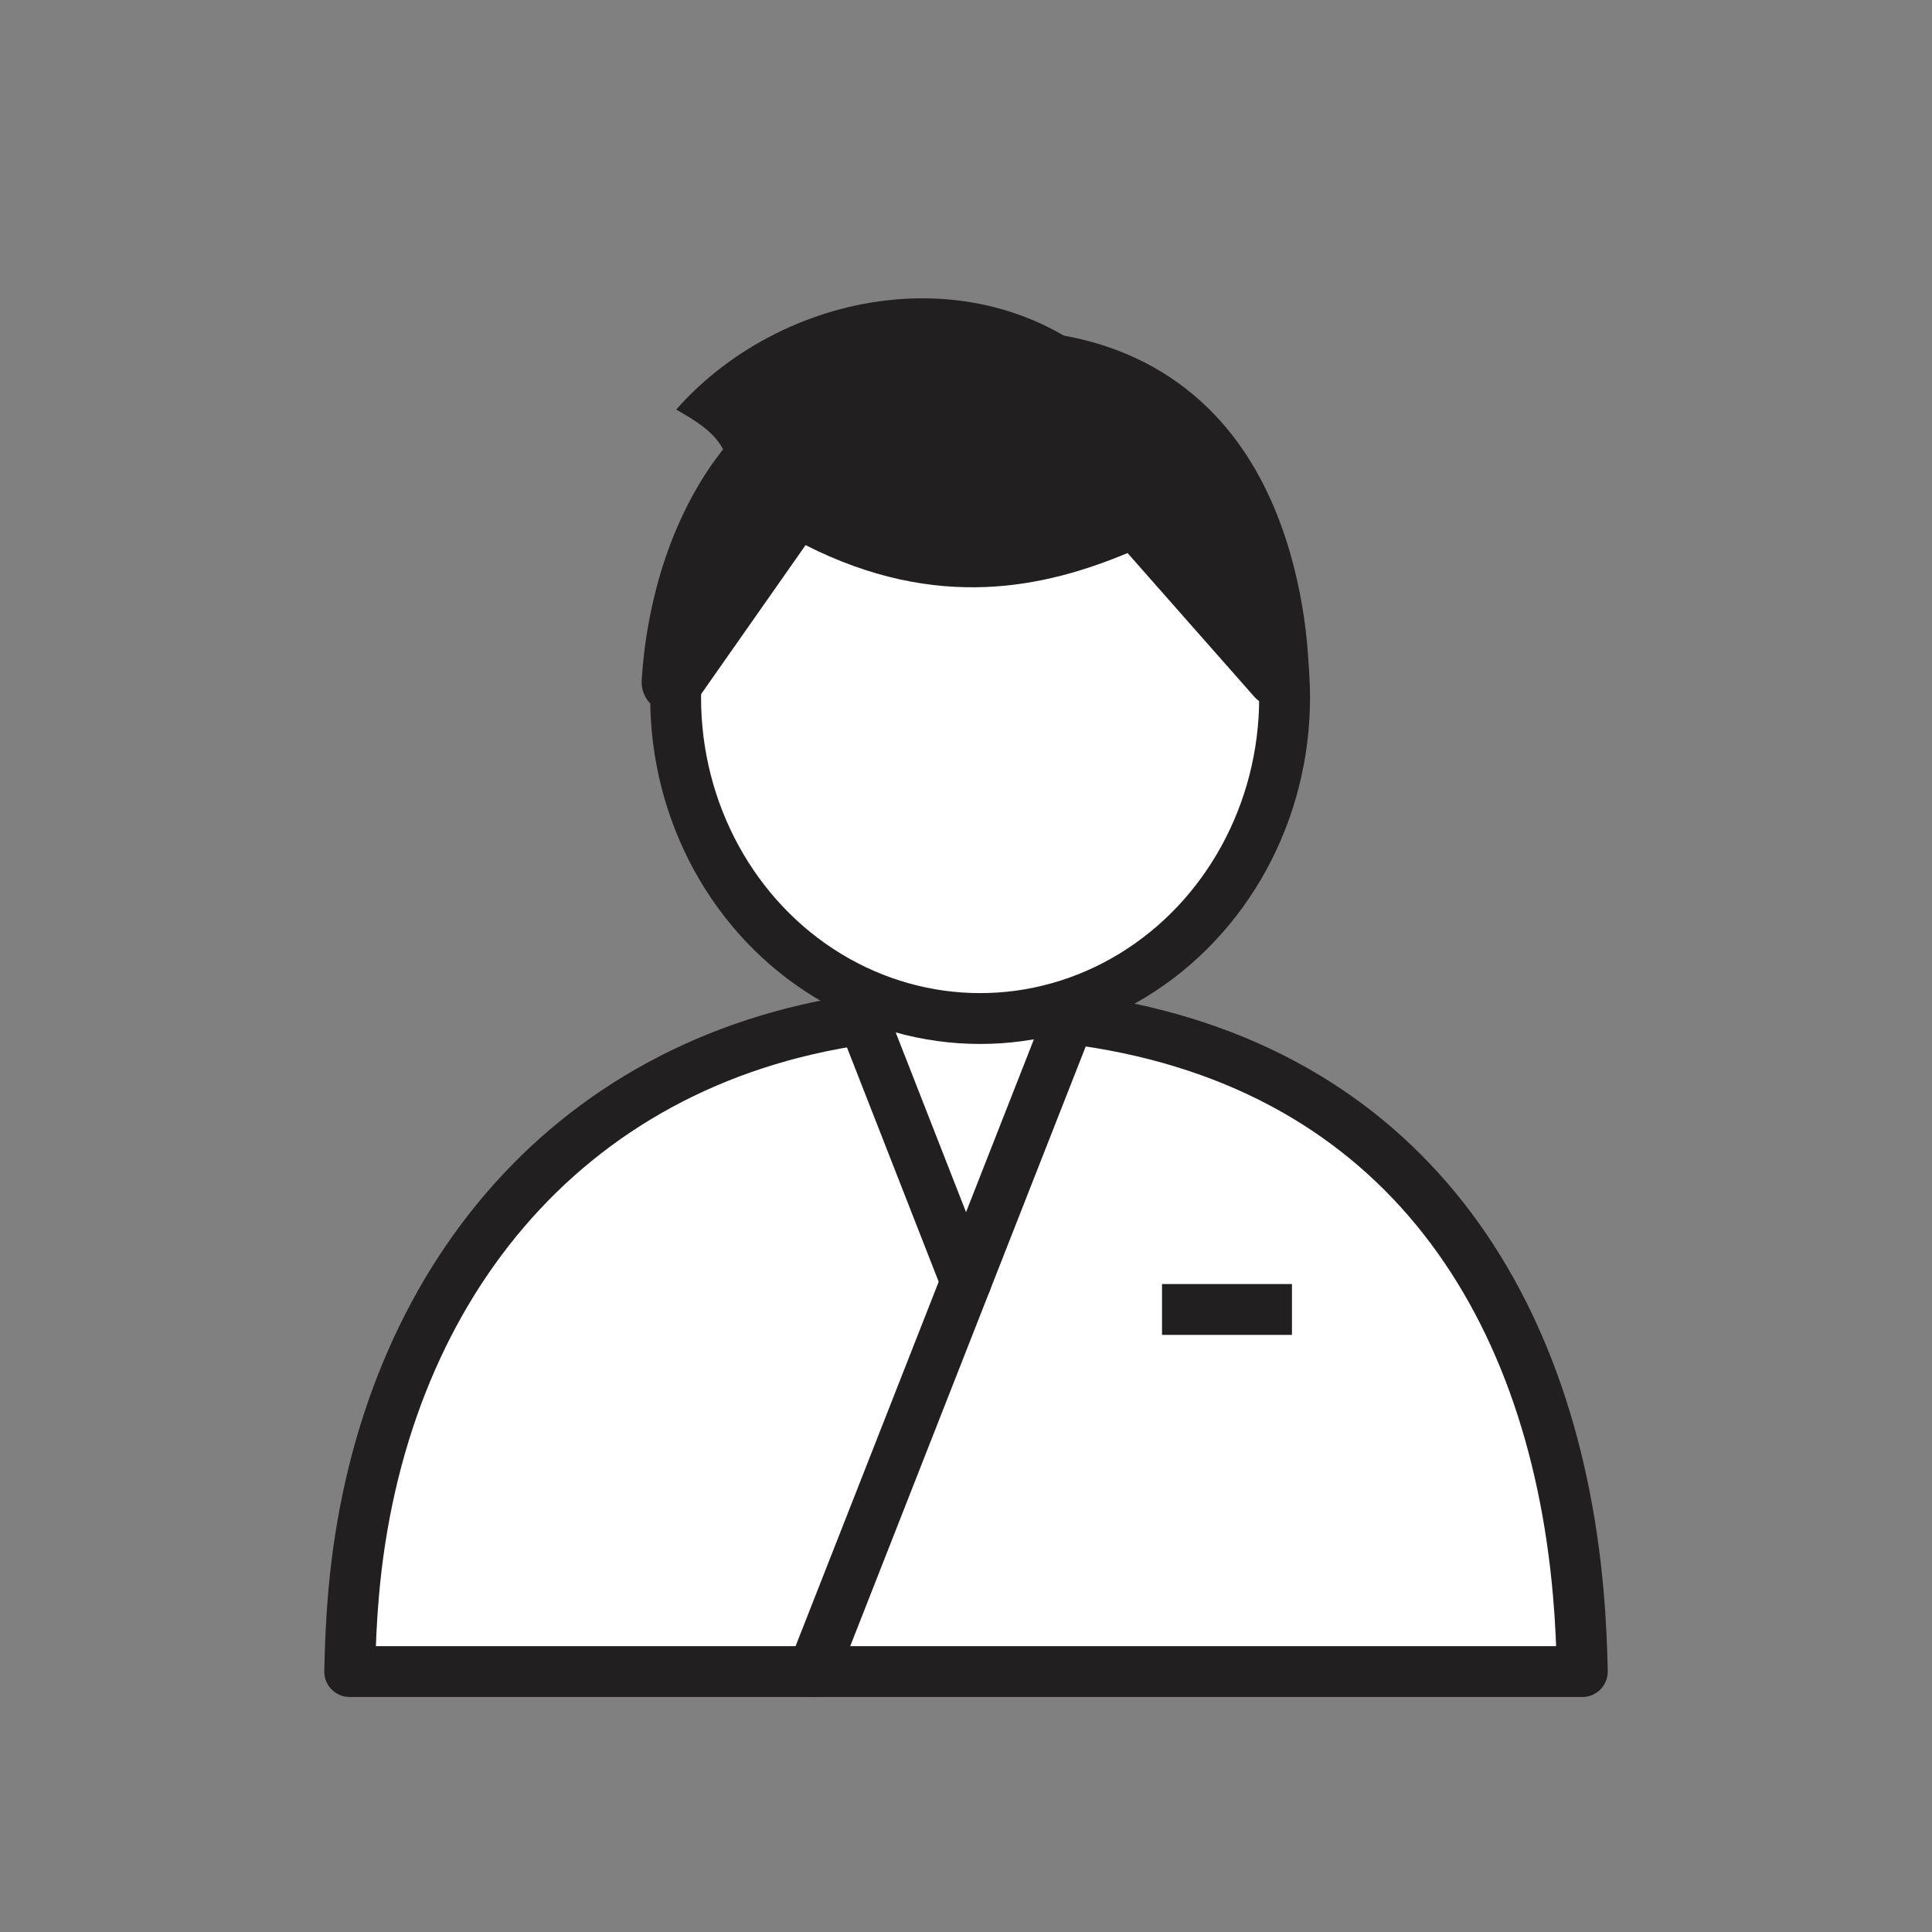 <?xml version="1.0" encoding="utf-8"?>
<!-- Generator: Adobe Illustrator 26.0.1, SVG Export Plug-In . SVG Version: 6.00 Build 0)  -->
<svg version="1.1" id="レイヤー_1" xmlns="http://www.w3.org/2000/svg" xmlns:xlink="http://www.w3.org/1999/xlink" x="0px"
	 y="0px" viewBox="0 0 342 342" style="enable-background:new 0 0 342 342;" xml:space="preserve">
<rect x="0" y="0" width="342" height="342" fill="#808080" stroke="none"/>
<style type="text/css">
	.st0{fill:#FFFFFF;}
	.st1{fill:#FFFFFF;stroke:#221F20;stroke-width:9;stroke-linecap:round;stroke-linejoin:round;stroke-miterlimit:10;}
	.st2{fill:none;}
	.st3{fill:#221F20;}
	.st4{fill:none;stroke:#221F20;stroke-width:9;stroke-linecap:round;stroke-linejoin:round;stroke-miterlimit:10;}
</style>
<rect x="152.8" y="180.4" class="st0" width="36.5" height="81"/>
<path class="st1" d="M279.4,282.2c-4.6-53.2-32.7-94.8-90.1-101.9L171,226.9l-18.2-46.5c-53.6,7.6-85.6,48.9-90.2,101.7
	c-0.4,4.5-0.6,9.1-0.7,13.8h218.2C280,291.3,279.8,286.7,279.4,282.2z"/>
<rect y="0" class="st2" width="342" height="342"/>
<g>
	<ellipse class="st1" cx="173.5" cy="123.5" rx="53.9" ry="56.8"/>
</g>
<g>
	<rect x="205.7" y="227.3" class="st3" width="23" height="9"/>
</g>
<g>
	<g>
		<path class="st3" d="M120,121.2l20.7-29.6c0.3-0.4,0.9-0.6,1.4-0.3c22,12,40.2,9.5,58.1,1.6c0.4-0.2,0.9-0.1,1.2,0.3l24,27.2
			c0.7,0.7,1.9,0.3,1.8-0.7c-0.3-11.8-4.4-56.8-50.5-56.8c-49.2,0-57.7,40.7-58.7,57.7C118,121.6,119.4,122.1,120,121.2z"/>
		<path class="st3" d="M119.2,126.2c-0.6,0-1.2-0.1-1.9-0.3c-2.4-0.8-3.9-3.1-3.7-5.6c0.5-8.1,2.7-23.7,12-37.5
			c11.1-16.2,28.3-24.4,51.1-24.4c21.1,0,37.2,9.1,46.4,26.3c7.3,13.7,8.5,28.9,8.6,34.8c0.1,2.4-1.3,4.5-3.5,5.3
			c-2.2,0.9-4.7,0.2-6.2-1.5l-22.4-25.4c-14.4,6-33.5,10.5-57-1.4l-19,27.1C122.6,125.4,120.9,126.2,119.2,126.2z M116.3,118.6
			C116.3,118.7,116.3,118.7,116.3,118.6L116.3,118.6z M200.7,88.3c1.6,0,3.1,0.7,4.2,1.9l17,19.3c-1-6.1-2.9-13.5-6.6-20.5
			c-7.7-14.3-20.6-21.6-38.5-21.6c-19.7,0-34.4,6.9-43.7,20.5c-4.1,6-6.6,12.5-8.1,18.4L137,89c1.6-2.3,4.7-3.1,7.2-1.7
			c17.9,9.8,34.1,10.3,54.1,1.5C199.1,88.5,199.9,88.3,200.7,88.3z"/>
	</g>
</g>
<path class="st3" d="M199.3,68.2c-22.5-24-60-17.9-79.6,4.3c7.3,4.2,11.4,7,9.4,21c4.6-1.1,2.2,1.2,4.5-3.4l22.1-18L199.3,68.2z"/>
<polyline class="st4" points="171,226.9 152.7,273.5 143.9,295.9 "/>
</svg>

